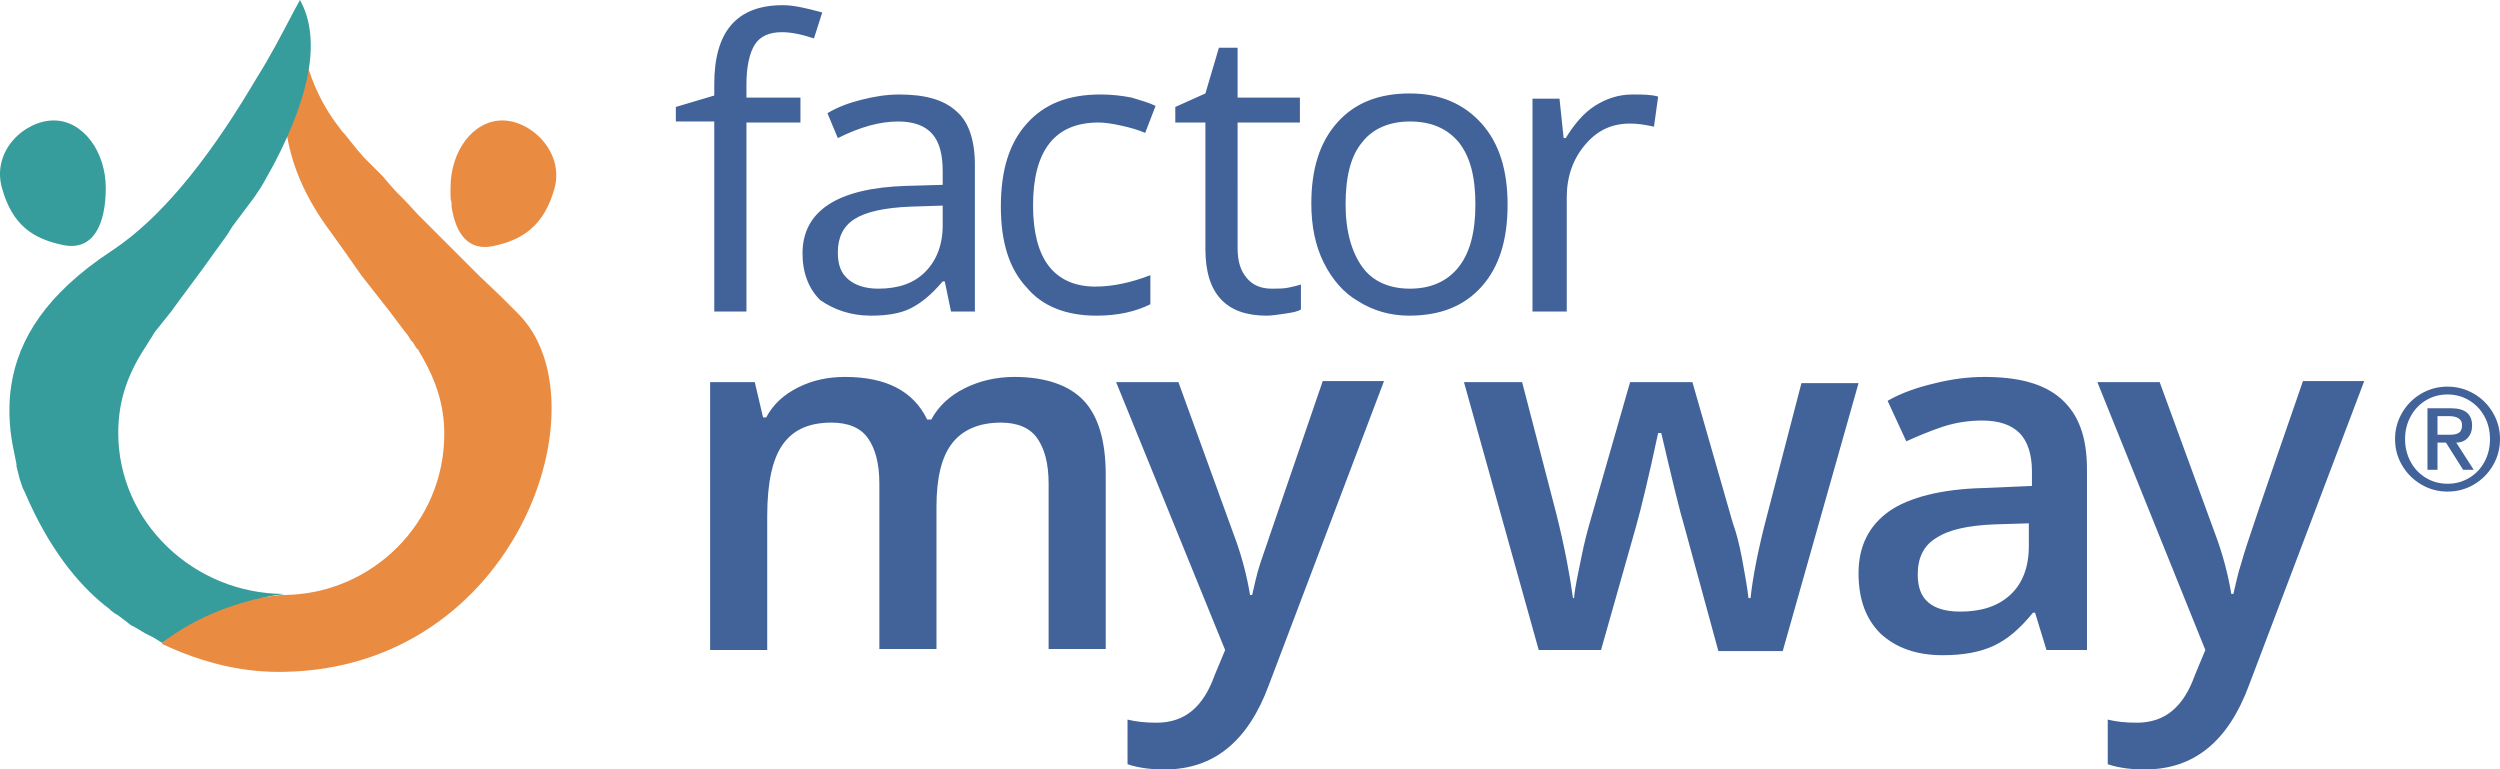 <?xml version="1.0" encoding="UTF-8"?><svg id="a" xmlns="http://www.w3.org/2000/svg" viewBox="0 0 240.763 74.1"><defs><style>.f{fill:#ea8b42;}.g{fill:#416399;}.h{fill:#369c9c;}</style></defs><path id="b" class="f" d="M28.787,2.2c-1,1.4-1.5,4.1-1.4,8.2s1.5,8,4.5,12l.5,.7,.5,.7,.5,.7,.7,1,.7,1,2.9,3.7,.6,.8,.6,.8,.4,.5,.3,.5,.2,.2,.3,.5,.2,.2,.1,.2,.3,.5c1.3,2.3,2.1,4.6,2.1,7.4,0,8.5-6.9,15.4-15.4,15.5h-.4l-.7,.1c-.2,0-.5,.1-.7,.1l-.7,.1c-.1,0-.2,0-.3,.1l-.7,.1-.7,.2h-.3l-.6,.1-.6,.1c-.1,0-.2,0-.3,.1l-.5,.1-.5,.2c-2.8,.8-4.2,2-4.8,3.4,4,1.9,8,2.8,11.8,2.7,22.5-.4,31-26.1,22.5-34.5l-1.7-1.7-2.1-2-1.9-1.9-1.5-1.5-1.4-1.4-1-1-1.2-1.3-.9-.9-.8-.9-.5-.6-.8-.8-.5-.5-.5-.5-.7-.8-.4-.5-.4-.5-.4-.5-.2-.2-.3-.4-.3-.4c-2-2.7-3.2-6-3.6-9.7Zm19.6,9.4c-2.8,0-5,2.9-5,6.5v.6c0,.3,0,.5,.1,.8v.4c.4,2.6,1.6,4.3,4,3.8,2.9-.6,4.9-2,5.9-5.5s-2.2-6.6-5-6.6Z"/><path id="c" class="h" d="M28.887,0l-.6,1.1c-1.2,2.3-2.3,4.4-3.5,6.3l-.6,1c-4.5,7.5-8.9,12.7-13.2,15.6l-.3,.2C4.487,28.3,1.787,32.6,1.087,37.1c-.3,1.9-.2,3.9,.1,5.6l.1,.5h0l.1,.5h0l.1,.5h0l.1,.5v.2l.1,.4h0l.1,.4h0l.1,.4h0l.1,.3h0l.1,.3h0l.1,.3h0l.1,.2h0l.1,.2h0c2.3,5.4,5.1,8.8,7.7,10.9l.4,.3,.2,.2,.4,.3c.1,0,.1,.1,.2,.1l.4,.3h0l.4,.3h0l.5,.4h0l.4,.2h0l.5,.3h0l.5,.3h0l.8,.4h0l.8,.5h0c3.5-2.6,7.4-4.1,11.8-4.7-8.7,0-16-6.9-16-15.5,0-3.1,.9-5.6,2.5-8.1l.2-.3,.3-.5,.2-.3,.3-.5,.4-.5,.4-.5,.4-.5,.4-.5,.8-1.1,2.3-3.1,1-1.4,.8-1.1,.5-.7,.5-.8,.6-.8,.6-.8,.6-.8,.3-.4,.6-.9,.3-.5,1-1.8c3.6-6.9,4.5-12.2,2.5-15.8ZM5.187,11.6C2.387,11.6-.813,14.5,.187,18.1s3,4.9,5.9,5.5,4.1-2,4.1-5.5-2.2-6.5-5-6.5Z"/><g><path id="d" class="g" d="M73.887,62.6v-12.9c0-3.2,.5-5.5,1.5-6.9s2.5-2.1,4.7-2.1c1.6,0,2.8,.5,3.5,1.5s1.1,2.4,1.1,4.4h0v15.9h5.5v-13.7c0-2.8,.5-4.8,1.5-6.1,1-1.3,2.6-2,4.7-2,1.6,0,2.8,.5,3.5,1.5s1.1,2.4,1.1,4.4h0v15.9h5.5v-16.8c0-3.2-.7-5.6-2.1-7.1s-3.7-2.3-6.7-2.3c-1.8,0-3.4,.4-4.8,1.1s-2.5,1.7-3.2,3h-.4c-1.3-2.7-3.9-4.1-7.9-4.1-1.6,0-3.1,.3-4.5,1-1.4,.7-2.4,1.6-3.1,2.9h-.3l-.8-3.4h-4.3v25.8h5.5Zm38.3,11.5c4.7,0,8-2.7,10-8.1h0l11.1-29.3h-5.9c-3.6,10.5-5.6,16.3-6,17.5-.4,1.2-.6,2.3-.8,3.1h-.2c-.3-1.8-.8-3.8-1.6-5.9h0l-5.3-14.6h-6l10.5,25.8-1,2.4c-1.1,3.1-2.9,4.6-5.6,4.6-1.1,0-2-.1-2.8-.3h0v4.3c1.2,.4,2.4,.5,3.6,.5Zm42-11.5l3.4-12c.5-1.8,1.2-4.7,2.1-8.9h.3c1.1,4.7,1.8,7.6,2.2,8.9h0l3.3,12.1h6.2l7.3-25.8h-5.5l-3.3,12.7c-.9,3.4-1.4,6.1-1.6,8h-.2c-.1-.9-.3-2.1-.6-3.7-.3-1.6-.6-2.7-.9-3.5h0l-3.9-13.6h-6l-3.9,13.6c-.2,.7-.5,1.8-.8,3.3s-.6,2.8-.7,3.9h-.1c-.3-2.2-.8-4.9-1.6-8.1h0l-3.3-12.7h-5.6l7.2,25.8h6Zm32.9,.5c2,0,3.6-.3,4.9-.9,1.3-.6,2.5-1.6,3.8-3.2h.2l1.1,3.6h3.9v-17.4c0-3.1-.8-5.3-2.5-6.8s-4.2-2.1-7.4-2.1c-1.5,0-3.1,.2-4.7,.6-1.7,.4-3.2,.9-4.6,1.7h0l1.8,3.9c1.1-.5,2.3-1,3.5-1.4s2.5-.6,3.8-.6c1.6,0,2.8,.4,3.6,1.2,.8,.8,1.2,2.1,1.2,3.7h0v1.4l-4.7,.2c-4,.1-7.1,.9-9,2.2-2,1.4-3,3.4-3,6,0,2.5,.7,4.4,2.1,5.8,1.5,1.4,3.5,2.1,6,2.1Zm1.7-4.2c-1.4,0-2.4-.3-3.1-.9s-1-1.5-1-2.7c0-1.6,.6-2.8,1.8-3.5,1.2-.8,3.1-1.2,5.6-1.3h0l3.3-.1v2.2c0,2-.6,3.6-1.8,4.7s-2.8,1.6-4.8,1.6Zm17.8,15.2c4.7,0,8-2.7,10-8.1h0l11.1-29.3h-5.9c-3.6,10.4-5.6,16.2-5.9,17.4-.4,1.2-.6,2.3-.8,3.1h-.2c-.3-1.8-.8-3.8-1.6-5.9h0l-5.3-14.5h-6l10.4,25.8-1,2.4c-1.1,3.1-2.9,4.6-5.6,4.6-1.1,0-2-.1-2.8-.3h0v4.3c1.2,.4,2.4,.5,3.6,.5Z"/><path id="e" class="g" d="M71.887,30V11.8h5.2v-2.4h-5.2v-1.3c0-1.7,.3-3,.8-3.8s1.4-1.2,2.6-1.2c.9,0,1.9,.2,3.1,.6h0l.8-2.5c-1.5-.4-2.7-.7-3.8-.7-4.4,0-6.6,2.5-6.6,7.6h0v1.1l-3.7,1.1v1.4h3.7V30h3.1Zm12,.4c1.5,0,2.8-.2,3.8-.7s2-1.3,3.1-2.6h.2l.6,2.9h2.3V15.9c0-2.4-.6-4.2-1.8-5.2-1.2-1.1-3-1.6-5.5-1.6-1.2,0-2.4,.2-3.6,.5s-2.3,.7-3.3,1.3h0l1,2.4c2.2-1.1,4.1-1.6,5.8-1.6,1.5,0,2.6,.4,3.3,1.2,.7,.8,1,2,1,3.6h0v1.3l-3.5,.1c-6.6,.2-10,2.4-10,6.5,0,1.9,.6,3.4,1.7,4.5,1.3,.9,2.9,1.5,4.9,1.5Zm.7-2.6c-1.2,0-2.2-.3-2.9-.9s-1-1.4-1-2.6c0-1.4,.5-2.5,1.6-3.2s2.9-1.1,5.4-1.2h0l3.1-.1v1.9c0,1.9-.6,3.4-1.7,4.5s-2.6,1.6-4.5,1.6Zm21,2.6c2.1,0,3.8-.4,5.2-1.1h0v-2.8c-1.8,.7-3.6,1.1-5.3,1.1-2,0-3.5-.7-4.5-2s-1.5-3.3-1.5-5.8c0-5.3,2.1-8,6.3-8,.6,0,1.3,.1,2.2,.3s1.6,.4,2.3,.7h0l1-2.6c-.6-.3-1.3-.5-2.3-.8-1-.2-2-.3-3-.3-3.1,0-5.4,.9-7.1,2.8-1.7,1.9-2.5,4.5-2.5,8,0,3.4,.8,6,2.5,7.8,1.5,1.8,3.8,2.7,6.7,2.7Zm16.4,0c.5,0,1.1-.1,1.8-.2,.7-.1,1.2-.2,1.5-.4v-2.4c-.3,.1-.7,.2-1.2,.3s-1,.1-1.6,.1c-1,0-1.8-.3-2.4-1-.6-.7-.9-1.6-.9-2.9V11.8h6v-2.4h-6V4.6h-1.8l-1.3,4.4-2.9,1.3v1.5h2.9v12.2c0,4.3,2,6.4,5.9,6.4Zm13.7,0c3,0,5.3-.9,7-2.8,1.7-1.9,2.5-4.5,2.5-7.9,0-3.3-.8-5.9-2.5-7.8s-4-2.9-6.9-2.9c-3,0-5.3,.9-7,2.8s-2.5,4.5-2.5,7.8c0,2.2,.4,4.1,1.2,5.7,.8,1.6,1.9,2.9,3.3,3.7,1.4,.9,3.1,1.4,4.9,1.4Zm.1-2.6c-2,0-3.6-.7-4.6-2.1s-1.6-3.4-1.6-6c0-2.7,.5-4.7,1.6-6,1-1.3,2.6-2,4.6-2,2.1,0,3.6,.7,4.7,2,1.1,1.4,1.6,3.3,1.6,6,0,2.6-.5,4.6-1.6,6-1.1,1.4-2.7,2.1-4.7,2.1Zm15.1,2.2v-11c0-2,.6-3.7,1.8-5.1,1.2-1.4,2.6-2,4.3-2,.7,0,1.4,.1,2.3,.3h0l.4-2.9c-.7-.2-1.5-.2-2.5-.2-1.3,0-2.5,.4-3.6,1.1s-2,1.8-2.8,3.1h-.2l-.4-3.8h-2.6V30h3.3Z"/><path class="g" d="M230.655,42.287c0-.904,.224-1.745,.672-2.519s1.06-1.391,1.834-1.848c.774-.458,1.624-.686,2.548-.686,.905,0,1.745,.225,2.521,.672,.774,.448,1.391,1.06,1.848,1.834,.457,.775,.686,1.624,.686,2.548,0,.906-.225,1.746-.672,2.521-.448,.774-1.06,1.391-1.834,1.848-.775,.458-1.624,.686-2.549,.686-.914,0-1.759-.229-2.533-.686-.775-.457-1.389-1.07-1.842-1.841-.452-.769-.679-1.612-.679-2.527Zm9.143,0c0-.811-.181-1.544-.539-2.197-.359-.653-.853-1.167-1.478-1.54s-1.315-.56-2.072-.56c-.765,0-1.46,.19-2.086,.567-.625,.378-1.115,.895-1.47,1.554s-.532,1.384-.532,2.177c0,.794,.178,1.52,.532,2.178s.845,1.176,1.47,1.554c.626,.378,1.325,.567,2.101,.567,.746,0,1.433-.185,2.058-.554,.625-.368,1.118-.882,1.478-1.54,.358-.657,.539-1.393,.539-2.205Zm-5.055,.337v2.617h-.966v-5.922h2.282c1.344,0,2.016,.556,2.016,1.666,0,.485-.14,.88-.42,1.184-.28,.303-.648,.455-1.105,.455l1.68,2.617h-1.022l-1.651-2.617h-.812Zm2.366-1.681c0-.289-.109-.506-.329-.65s-.52-.218-.903-.218h-1.134v1.792h1.19c.42,0,.721-.069,.902-.21,.183-.14,.273-.378,.273-.714Z"/></g></svg>